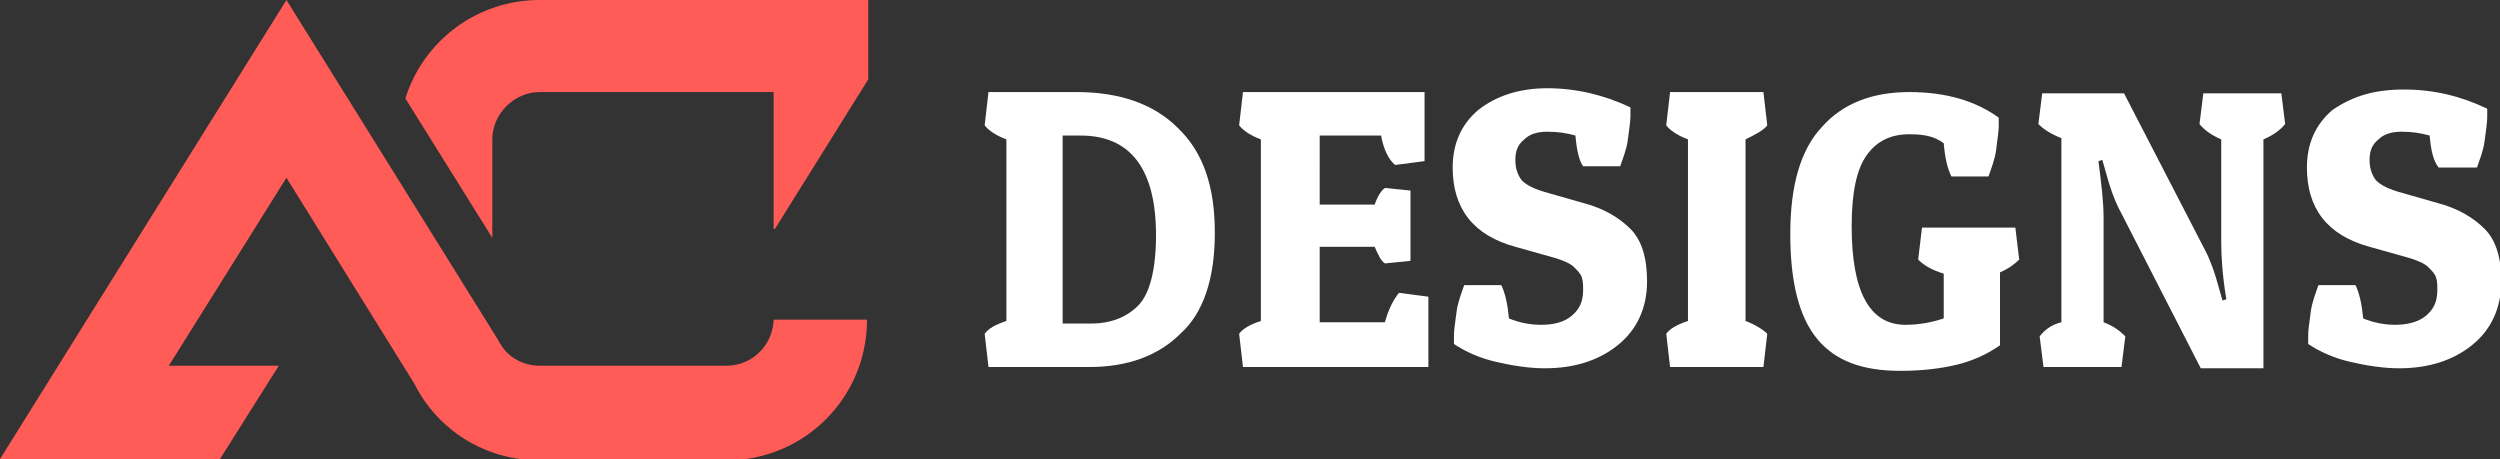 <?xml version="1.0" encoding="utf-8"?>
<!-- Generator: Adobe Illustrator 24.1.0, SVG Export Plug-In . SVG Version: 6.00 Build 0)  -->
<svg version="1.1" id="Layer_1" xmlns="http://www.w3.org/2000/svg" xmlns:xlink="http://www.w3.org/1999/xlink" x="0px" y="0px"
	 width="195.5px" height="35.9px" viewBox="0 0 195.5 35.9" style="enable-background:new 0 0 195.5 35.9;" xml:space="preserve">
<rect x="0" y="0" width="195.5" height="35.9" fill="#333333" stroke="none"/>
<style type="text/css">
	.st0{fill:#FFFFFF;}
	.st1{fill:#FF5C58;}
</style>
<g>
	<path class="st0" d="M85.2,28.7h-7.9l-0.3-2.6c0.3-0.4,0.8-0.7,1.7-1V10.9c-0.8-0.3-1.4-0.7-1.7-1.1l0.3-2.6h6.9
		c3.3,0,6,0.9,7.9,2.8c2,1.9,2.9,4.6,2.9,8.2c0,3.6-0.9,6.3-2.7,7.9C90.6,27.8,88.2,28.7,85.2,28.7z M83.1,25.3h2.2
		c1.6,0,2.8-0.5,3.7-1.4c0.9-0.9,1.4-2.8,1.4-5.5c0-5.2-2-7.8-5.9-7.8h-1.4V25.3z"/>
	<path class="st0" d="M111.6,28.7H97.2l-0.3-2.6c0.3-0.4,0.8-0.7,1.7-1V10.9c-0.8-0.3-1.4-0.7-1.7-1.1l0.3-2.6h14.2v5.4l-2.3,0.3
		c-0.5-0.4-0.9-1.2-1.1-2.3h-4.8V16h4.3c0.2-0.6,0.5-1.1,0.8-1.3l2,0.2v5.5l-2,0.2c-0.3-0.2-0.5-0.6-0.8-1.3h-4.3v5.9h5.1
		c0.3-1.1,0.7-1.8,1.1-2.3l2.3,0.3V28.7z"/>
	<path class="st0" d="M123.2,10.6c-0.7-0.2-1.4-0.3-2.2-0.3c-0.8,0-1.4,0.2-1.8,0.6c-0.5,0.4-0.7,0.9-0.7,1.6c0,0.7,0.2,1.2,0.5,1.6
		c0.4,0.4,1,0.7,2.1,1l2.8,0.8c1.5,0.4,2.7,1.1,3.6,2c0.9,0.9,1.3,2.3,1.3,4.1c0,2.1-0.8,3.8-2.3,5c-1.5,1.2-3.4,1.8-5.7,1.8
		c-1.2,0-2.5-0.2-3.8-0.5c-1.3-0.3-2.4-0.8-3.3-1.4c0-0.1,0-0.4,0-0.7c0-0.4,0.1-1,0.2-1.8c0.1-0.8,0.4-1.5,0.6-2.1h2.9
		c0.3,0.6,0.5,1.5,0.6,2.6c0.7,0.3,1.6,0.5,2.5,0.5c1,0,1.8-0.2,2.4-0.7c0.6-0.5,0.9-1.1,0.9-2c0-0.4,0-0.7-0.1-1
		c-0.1-0.3-0.3-0.5-0.6-0.8c-0.3-0.3-0.8-0.5-1.4-0.7l-3.2-0.9c-3.3-0.9-4.9-3-4.9-6.2c0-1.9,0.7-3.4,2-4.5c1.4-1.1,3.2-1.7,5.4-1.7
		s4.4,0.5,6.5,1.5c0,0.1,0,0.4,0,0.7c0,0.4-0.1,1-0.2,1.8c-0.1,0.8-0.4,1.5-0.6,2.1h-2.9C123.5,12.6,123.3,11.8,123.2,10.6z"/>
	<path class="st0" d="M137.9,7.2l0.3,2.6c-0.3,0.4-0.9,0.7-1.7,1.1v14.2c0.8,0.3,1.4,0.7,1.7,1l-0.3,2.6h-7.3l-0.3-2.6
		c0.3-0.4,0.8-0.7,1.7-1V10.9c-0.8-0.3-1.4-0.7-1.7-1.1l0.3-2.6H137.9z"/>
	<path class="st0" d="M149.3,10.5c-1.4,0-2.5,0.5-3.3,1.6c-0.8,1.1-1.2,2.9-1.2,5.6c0,5.1,1.4,7.7,4.2,7.7c1.1,0,2.1-0.2,3-0.5v-3.5
		c-1-0.3-1.6-0.7-2-1.1l0.3-2.5h7.3l0.3,2.5c-0.3,0.3-0.8,0.7-1.5,1v5.7c-1,0.7-2.1,1.2-3.3,1.5c-1.2,0.3-2.7,0.5-4.5,0.5
		c-3,0-5.1-0.8-6.5-2.5c-1.4-1.7-2.1-4.4-2.1-8.2c0-3.8,0.8-6.6,2.5-8.4c1.6-1.8,3.9-2.7,6.8-2.7c2.9,0,5.2,0.7,7,2
		c0,0.1,0,0.4,0,0.7s-0.1,1-0.2,1.8c-0.1,0.8-0.4,1.5-0.6,2.1h-2.9c-0.3-0.6-0.5-1.4-0.6-2.6C151.2,10.6,150.3,10.5,149.3,10.5z"/>
	<path class="st0" d="M164.5,17v8.2c0.8,0.3,1.3,0.7,1.7,1.1l-0.3,2.4h-6.1l-0.3-2.4c0.4-0.5,0.9-0.9,1.7-1.1V10.8
		c-0.8-0.3-1.4-0.7-1.8-1.1l0.3-2.4h6.4l6.2,12c0.5,0.9,0.9,2,1.3,3.5l0.2,0.7l0.3-0.1c-0.3-1.8-0.4-3.3-0.4-4.5v-8
		c-0.7-0.3-1.3-0.7-1.7-1.2l0.3-2.4h6.1l0.3,2.4c-0.4,0.5-1,0.9-1.7,1.2v17.9h-4.9l-6.2-12.1c-0.5-0.9-0.9-2-1.3-3.5l-0.2-0.7
		l-0.3,0.1C164.3,14.2,164.5,15.7,164.5,17z"/>
	<path class="st0" d="M190,10.6c-0.7-0.2-1.4-0.3-2.2-0.3c-0.8,0-1.4,0.2-1.8,0.6c-0.5,0.4-0.7,0.9-0.7,1.6c0,0.7,0.2,1.2,0.5,1.6
		c0.4,0.4,1,0.7,2.1,1l2.8,0.8c1.5,0.4,2.7,1.1,3.6,2c0.9,0.9,1.3,2.3,1.3,4.1c0,2.1-0.8,3.8-2.3,5c-1.5,1.2-3.4,1.8-5.7,1.8
		c-1.2,0-2.5-0.2-3.8-0.5s-2.4-0.8-3.3-1.4c0-0.1,0-0.4,0-0.7c0-0.4,0.1-1,0.2-1.8c0.1-0.8,0.4-1.5,0.6-2.1h2.9
		c0.3,0.6,0.5,1.5,0.6,2.6c0.7,0.3,1.6,0.5,2.5,0.5s1.8-0.2,2.4-0.7c0.6-0.5,0.9-1.1,0.9-2c0-0.4,0-0.7-0.1-1
		c-0.1-0.3-0.3-0.5-0.6-0.8c-0.3-0.3-0.8-0.5-1.4-0.7l-3.2-0.9c-3.3-0.9-4.9-3-4.9-6.2c0-1.9,0.7-3.4,2-4.5C184,7.5,185.7,7,188,7
		s4.4,0.5,6.5,1.5c0,0.1,0,0.4,0,0.7c0,0.4-0.1,1-0.2,1.8c-0.1,0.8-0.4,1.5-0.6,2.1h-3C190.3,12.6,190.1,11.8,190,10.6z"/>
</g>
<g>
	<path class="st1" d="M60.5,24.9c0,2-1.6,3.7-3.7,3.7H42.2c-1.2,0-2.4-0.6-3-1.6L39,26.7c0-0.1-0.1-0.2-0.1-0.2h0L22.4,0L0,35.9
		h17.2l4.6-7.3h-8.6l9.2-14.7l10,16.1h0c1.8,3.6,5.5,6,9.8,6h14.6c6.1,0,11-4.9,11-11H60.5z"/>
	<path class="st1" d="M38.5,18.6v-7.7c0-2,1.7-3.7,3.7-3.7h18.3v10.7h0.1l7.3-11.7V0H42.2c-4.9,0-9.1,3.2-10.5,7.7L38.5,18.6z"/>
</g>
</svg>
